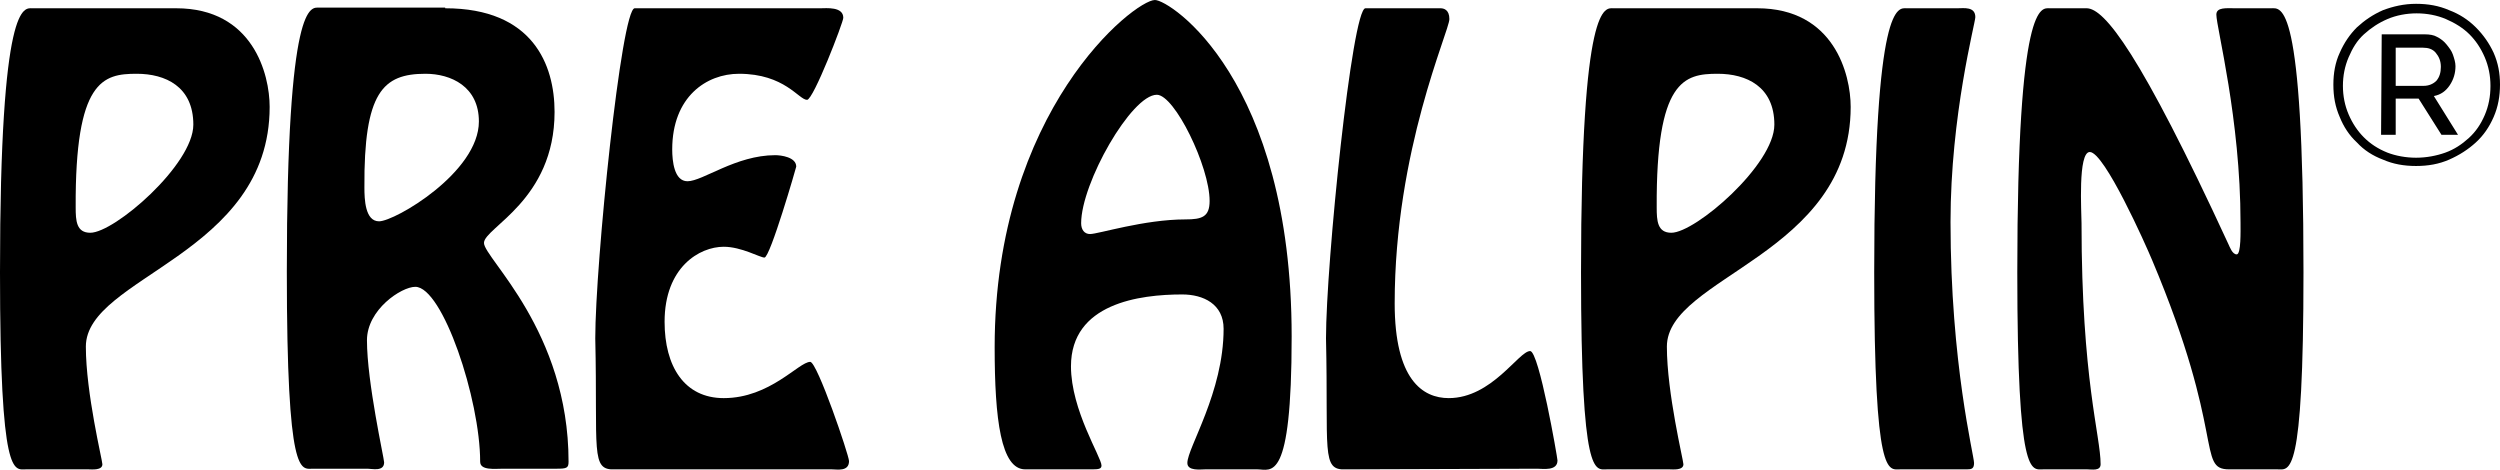 <?xml version="1.0" encoding="utf-8"?>
<!-- Generator: Adobe Illustrator 22.1.0, SVG Export Plug-In . SVG Version: 6.00 Build 0)  -->
<svg version="1.1" id="Ebene_1" xmlns="http://www.w3.org/2000/svg" xmlns:xlink="http://www.w3.org/1999/xlink" x="0px" y="0px"
	 viewBox="0 0 393.1 73.9" style="enable-background:new 0 0 393.1 73.9;" xml:space="preserve">
<g>
	<path class="st0" d="M27.7,1.3c12.1,0,14.7,10.4,14.7,15.5c0,23.3-28.9,26.7-28.9,37.7c0,7.3,2.6,17.9,2.6,18.5
		c0,1-1.7,0.8-2.2,0.8H4.1c-1.9,0-4.1,1.7-4.1-31C0-0.2,3.8,1.3,5.1,1.3H27.7z M30.4,19.6c0-6-4.4-8-8.9-8c-5.3,0-9.7,1-9.6,21
		c0,2.1,0.1,4,2.3,4C18,36.6,30.4,25.9,30.4,19.6z"/>
	<path class="st0" d="M70,1.3c13.8,0,17.2,8.9,17.2,16.3c0,13.9-11.1,18.2-11.1,20.6S89.4,52,89.4,72.6c0,1-0.3,1.1-1.9,1.1h-8.4
		c-1.3,0-3.6,0.3-3.6-1.1c0-9.8-5.9-27.5-10.2-27.5c-2.2,0-7.6,3.6-7.6,8.4c0,6.6,2.7,18.6,2.7,19.2c0,1.5-1.9,1-2.6,1h-8.6
		c-1.9,0-4.1,1.7-4.1-31c0-43,3.8-41.5,5.1-41.5H70V1.3L70,1.3z M75.3,19.1c0-5.5-4.4-7.5-8.4-7.5c-6.7,0-9.7,2.9-9.6,17.9
		c0,1.8,0.1,5.3,2.3,5.3C62.1,34.8,75.3,27.1,75.3,19.1z"/>
	<path class="st0" d="M96.7,73.8c-3.9,0.2-2.7-2.9-3.1-20.6c0-11.7,4.1-51.9,6.2-51.9H129c0.9,0,3.6-0.3,3.6,1.5
		c0,0.7-4.7,12.9-5.7,12.9c-1.3,0-3.5-4.1-10.7-4.1c-5.1,0-10.5,3.6-10.5,11.9c0,1.8,0.3,5,2.4,5c2.4,0,7.6-4.1,13.8-4.1
		c0.9,0,3.3,0.3,3.3,1.8c0,0.1-4.1,14.3-5,14.3c-0.7,0-3.6-1.7-6.4-1.7c-3.8,0-9.3,3.2-9.3,11.8c0,7,3.1,12,9.3,12
		c7.3,0,11.8-5.7,13.6-5.7c1.1,0,6.1,14.7,6.1,15.6c0,1.7-1.9,1.3-2.7,1.3H96.7L96.7,73.8z"/>
	<path class="st0" d="M189.5,73.8c-0.7,0-2.8,0.3-2.8-1c0-2.4,5.7-11.1,5.7-21.1c0-3.9-3.2-5.4-6.5-5.4c-6.7,0-17.5,1.4-17.5,11.3
		c0,6.9,4.8,14.3,4.8,15.6c0,0.5-0.4,0.6-1.4,0.6h-10.6c-3.8,0-4.8-7.8-4.8-19.2c0-37.3,22-54.6,25.2-54.6
		c2.4,0,21.5,12.5,21.5,52.9c0,23.3-3.2,20.9-5.4,20.9H189.5L189.5,73.8z M170,35.1c0,1,0.5,1.7,1.4,1.7c1.3,0,8.5-2.3,15-2.3
		c2.6,0,3.8-0.4,3.8-2.9c0-5.4-5.5-16.7-8.3-16.7C177.9,14.9,170,28.8,170,35.1z"/>
	<path class="st0" d="M211.6,73.8c-3.9,0.2-2.7-2.9-3.1-20.6c0-11.7,4.1-51.9,6.2-51.9h11.8c0.5,0,1.4,0.2,1.4,1.7
		c0,1.9-8.6,20.6-8.6,44.7c0,12,4.4,14.9,8.5,14.9c6.8,0,11-7.4,12.8-7.4c1.4,0,4.3,16.8,4.3,17.2c0,1.7-2.3,1.3-3.2,1.3L211.6,73.8
		L211.6,73.8L211.6,73.8z"/>
	<path class="st0" d="M276.3,1.3c12.1,0,14.7,10.4,14.7,15.5c0,23.3-28.9,26.7-28.9,37.7c0,7.3,2.6,17.9,2.6,18.5
		c0,1-1.7,0.8-2.2,0.8h-9.8c-1.9,0-4.1,1.7-4.1-31c0-43,3.8-41.5,5.1-41.5C253.7,1.3,276.3,1.3,276.3,1.3z M279,19.6
		c0-6-4.4-8-8.9-8c-5.3,0-9.7,1-9.6,21c0,2.1,0.1,4,2.3,4C266.6,36.6,279,25.9,279,19.6z"/>
	<path class="st0" d="M298.8,73.8c-1.9,0-4.1,1.7-4.1-31c0-43,3.8-41.5,5.1-41.5h8c1,0,2.8-0.3,2.8,1.4c0,0.9-3.9,15.4-3.9,32.2
		c0,22.3,3.7,36.7,3.7,37.9c0,0.9-0.4,1-1.1,1h-1.5H298.8z"/>
	<path class="st0" d="M350.5,73.8c-5.1,0-0.5-5.4-12.1-32.9c-1-2.4-7.5-17-9.8-17c-1.9,0-1.3,9.5-1.3,11.2c0,24.6,3,33.4,3,37.9
		c0,1.1-1.4,0.8-2.1,0.8h-6.9c-1.9,0-4.1,1.7-4.1-31c0-43,3.8-41.5,5.1-41.5h5.8c2.8,0,8.4,7,22.3,37.1c0.2,0.4,0.6,1.6,1.3,1.6
		c0.7,0,0.6-3.7,0.6-5c0-16.3-3.8-30.7-3.8-32.7c0-1.2,1.6-1,3-1h5.6c1.6,0,5.1-1.6,5.1,41.5c0,32.7-2.2,31-4.1,31H350.5L350.5,73.8
		z"/>
	<path class="st0" d="M379.9,26.1c-1.9,0-3.6-0.3-5.2-1c-1.6-0.6-3-1.5-4.1-2.7c-1.2-1.1-2.1-2.5-2.7-4c-0.7-1.6-1-3.2-1-5.1
		c0-1.8,0.3-3.5,1-5c0.7-1.6,1.6-2.9,2.7-4c1.2-1.1,2.5-2,4.1-2.7c1.6-0.6,3.3-1,5.2-1s3.6,0.3,5.2,1c1.6,0.6,3,1.5,4.2,2.7
		s2.1,2.5,2.8,4c0.7,1.6,1,3.2,1,5s-0.3,3.5-1,5.1s-1.6,2.9-2.8,4s-2.6,2-4.2,2.7S381.8,26.1,379.9,26.1z M379.9,24.8
		c1.6,0,3.2-0.3,4.6-0.8s2.6-1.3,3.7-2.3s1.9-2.2,2.5-3.6s0.9-2.9,0.9-4.6c0-1.6-0.3-3.1-0.9-4.5s-1.4-2.6-2.4-3.6S386,3.6,384.6,3
		s-3-0.9-4.6-0.9s-3.2,0.3-4.6,0.9s-2.6,1.4-3.7,2.4s-1.8,2.2-2.4,3.6s-0.9,2.9-0.9,4.5s0.3,3.1,0.9,4.5s1.4,2.6,2.4,3.6
		s2.2,1.8,3.7,2.4C376.7,24.5,378.3,24.8,379.9,24.8z M374.5,5.4h6.8c0.7,0,1.4,0.1,1.9,0.4c0.6,0.3,1.1,0.7,1.5,1.2s0.8,1,1,1.6
		s0.4,1.2,0.4,1.8c0,1.1-0.3,2.1-0.9,3s-1.4,1.5-2.5,1.7l3.8,6.1h-2.6l-3.6-5.7h-3.6v5.7h-2.3L374.5,5.4
		C374.4,5.4,374.5,5.4,374.5,5.4z M381.1,13.5c0.8,0,1.5-0.3,2-0.8c0.5-0.6,0.7-1.3,0.7-2.2s-0.3-1.6-0.8-2.2s-1.2-0.8-2-0.8h-4.3v6
		H381.1z"/>
</g>
</svg>
